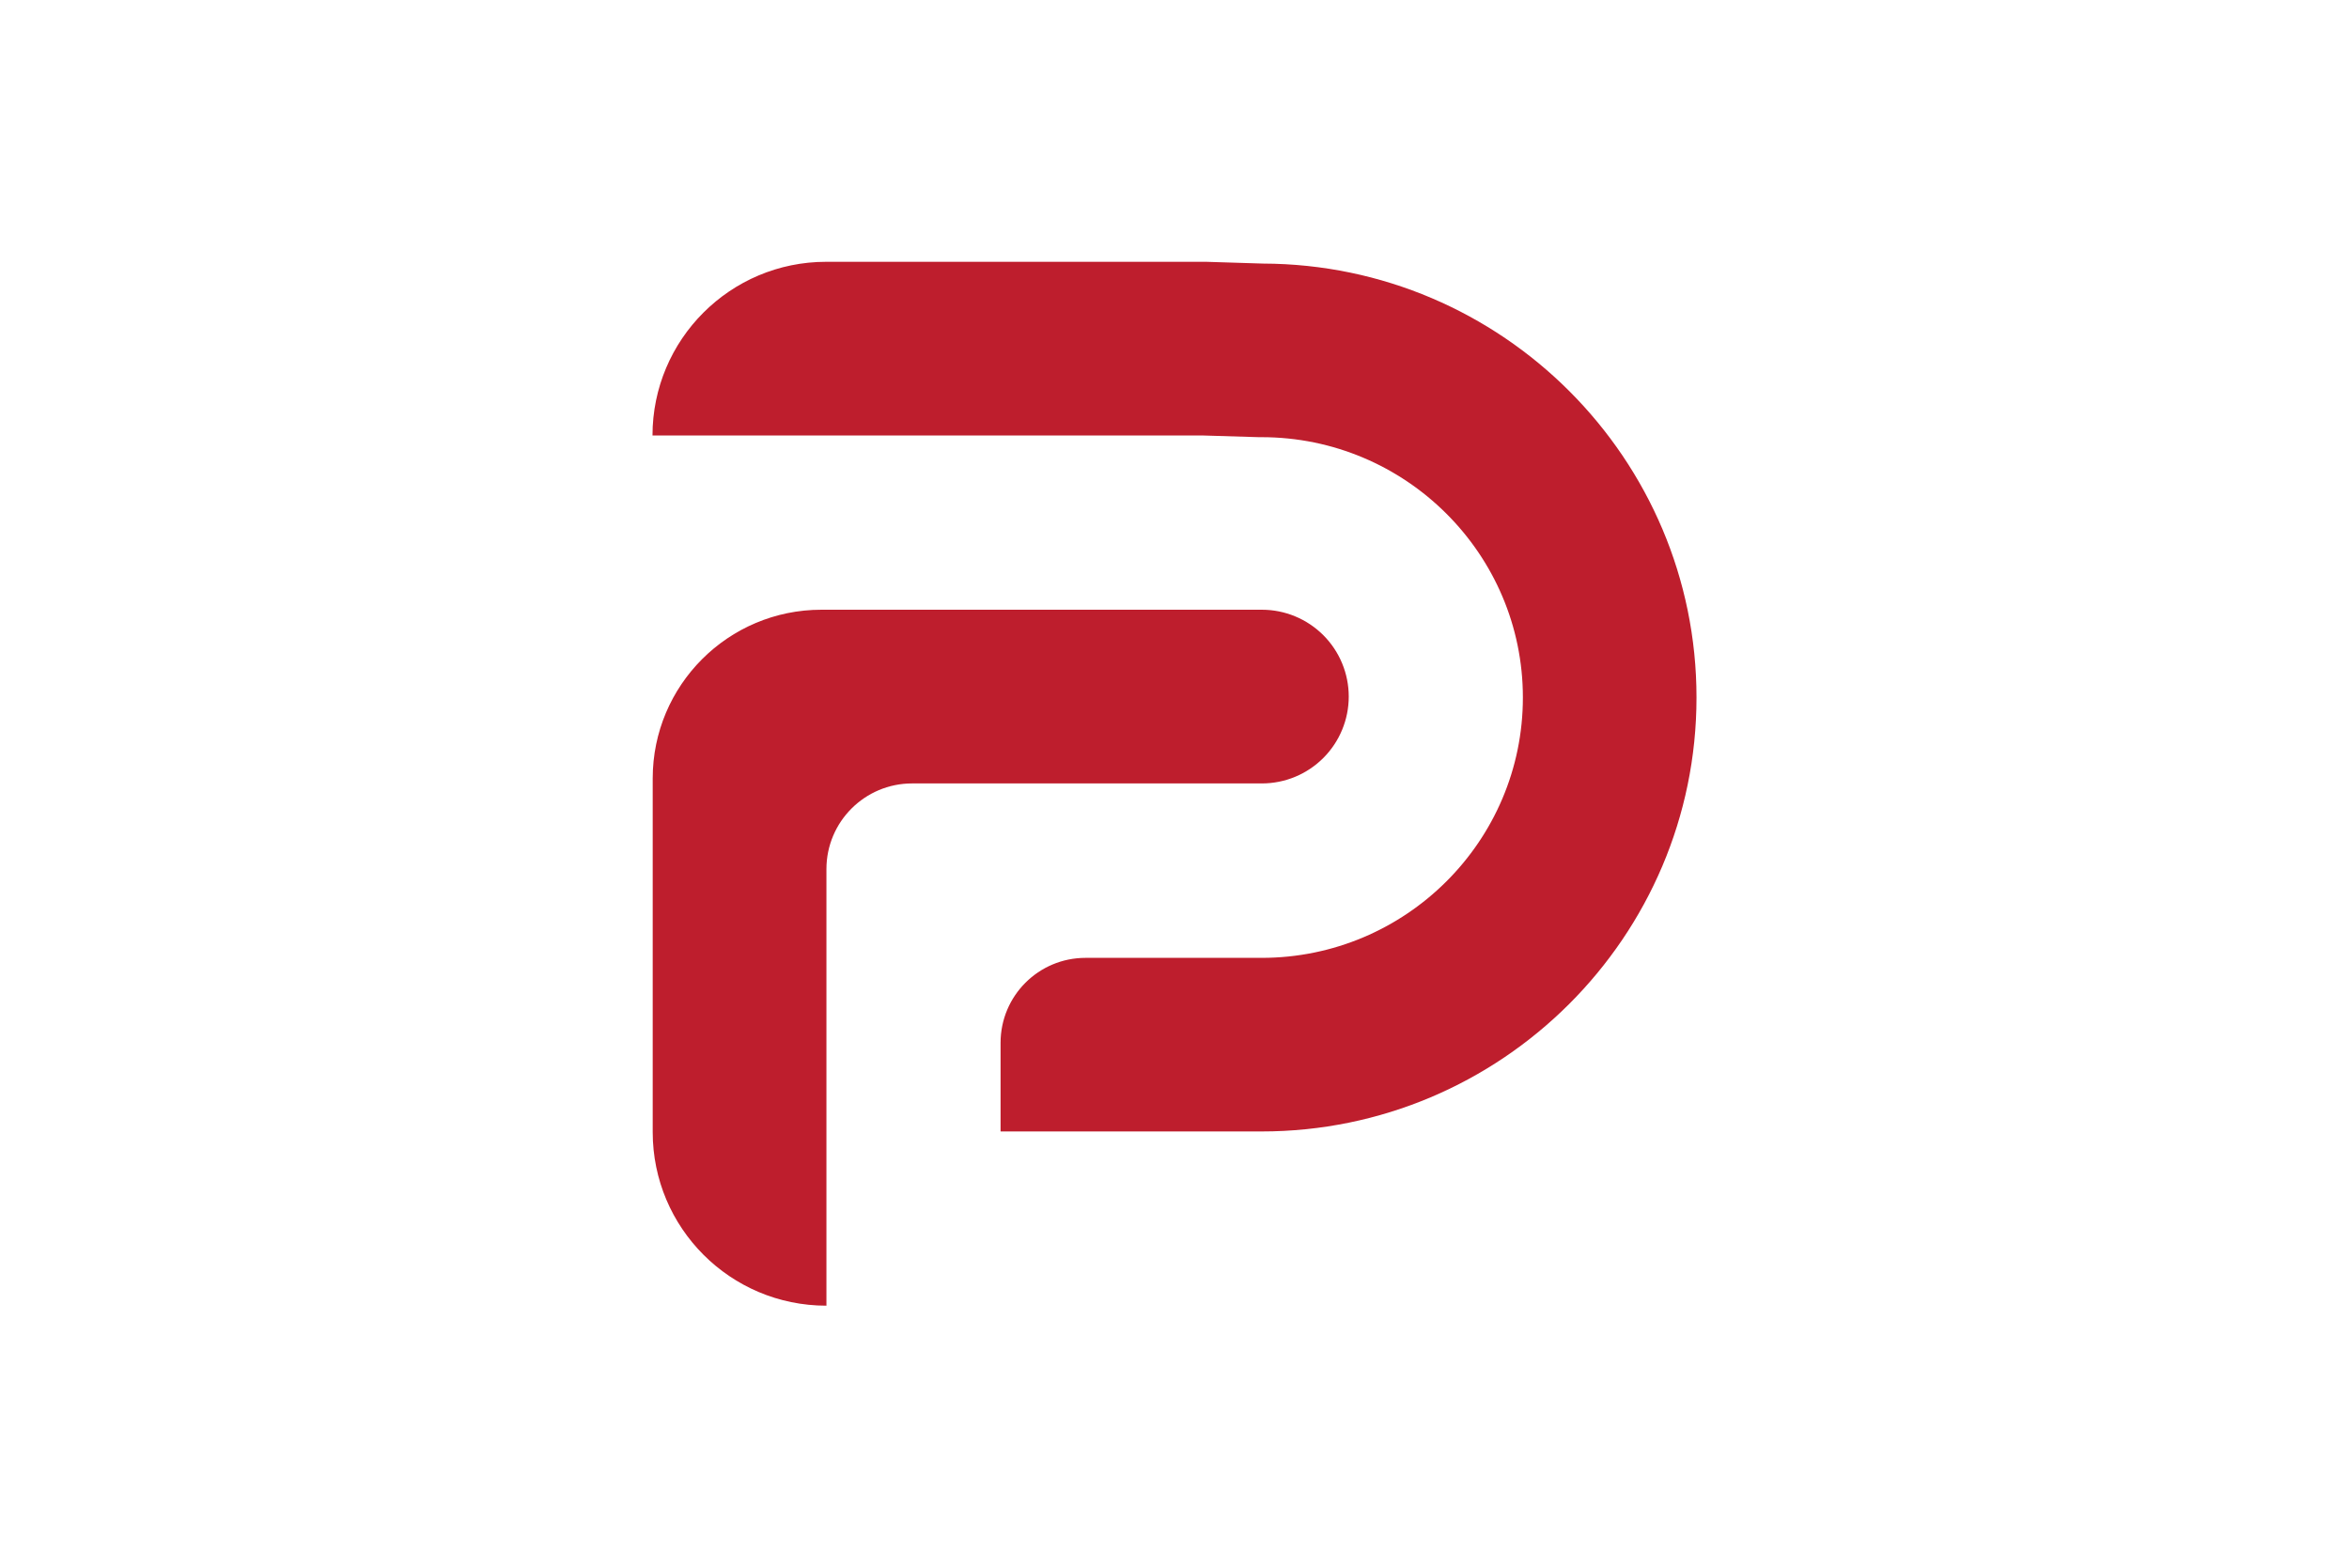 <?xml version="1.0" encoding="UTF-8"?>
<svg xmlns="http://www.w3.org/2000/svg" width="1200" height="801" viewBox="0 0 1200 801" fill="none">
  <path d="M644.48 578.081H511.146V532.801C511.146 508.801 530.56 489.388 554.56 489.388H644.533C718.133 489.388 777.973 429.708 777.973 356.375C777.973 283.041 718.08 223.361 644.48 223.361H643.093L614.826 222.508H333.333C333.333 173.495 373.066 133.761 422.026 133.761H616.213L645.226 134.668C767.413 135.041 866.666 234.348 866.666 356.375C866.666 478.615 766.986 578.081 644.48 578.081Z" fill="#BE1E2D"></path>
  <path d="M422.133 667.095C373.119 667.095 333.439 627.362 333.439 578.401V397.708C333.439 350.135 371.999 311.521 419.626 311.521H644.639C656.408 311.521 667.695 316.197 676.016 324.518C684.338 332.84 689.013 344.126 689.013 355.895C689.013 367.663 684.338 378.95 676.016 387.271C667.695 395.593 656.408 400.268 644.639 400.268H465.973C441.813 400.268 422.186 419.841 422.186 444.055V667.095H422.133Z" fill="#BE1E2D"></path>
</svg>
